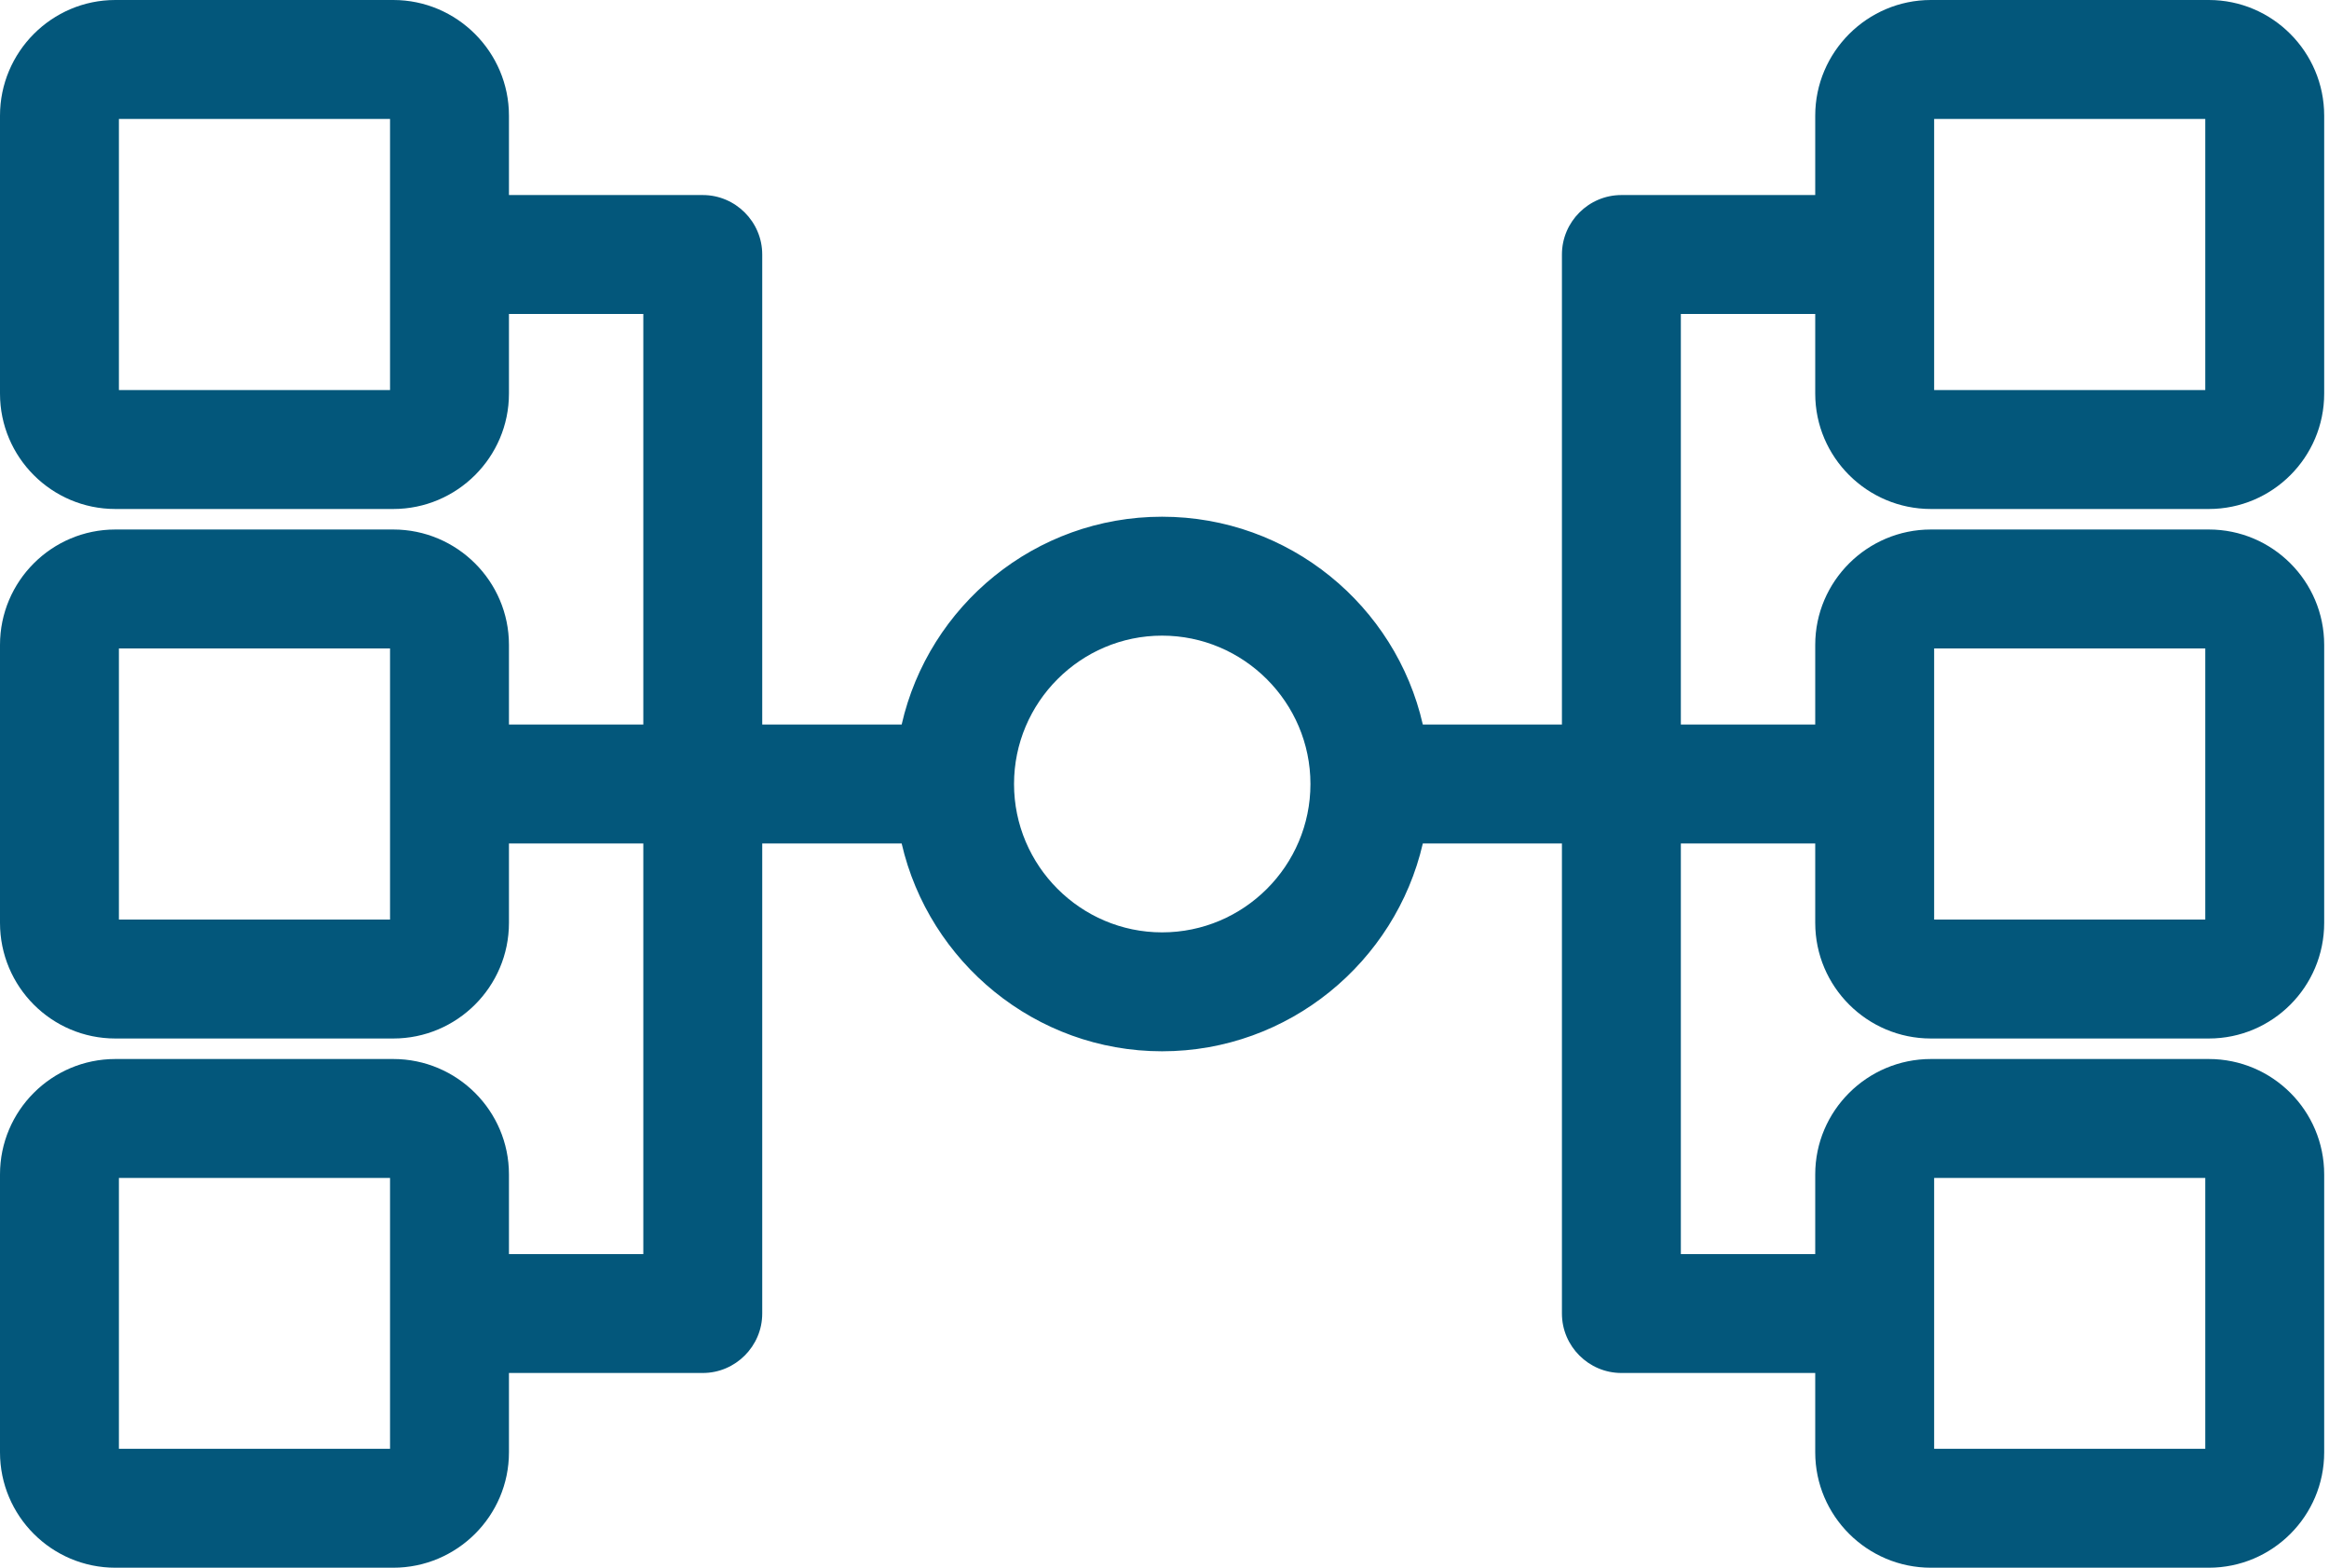 <?xml version="1.0" encoding="UTF-8"?> <svg xmlns="http://www.w3.org/2000/svg" width="104" height="70" viewBox="0 0 104 70" fill="none"><g clip-path="url(#clip0_718_97)"><path d="M86.222 22.727H98.634C101.475 22.727 103.785 20.417 103.785 17.576V5.164C103.785 2.323 101.475 0 98.634 0H86.222C83.381 0 81.058 2.323 81.058 5.164V8.709H72.402C70.942 8.709 69.747 9.903 69.747 11.364V32.352H63.535C62.327 27.041 57.561 23.072 51.892 23.072C46.224 23.072 41.471 27.041 40.263 32.352H34.037V11.364C34.037 9.903 32.842 8.709 31.382 8.709H22.727V5.164C22.727 2.323 20.404 0 17.563 0H5.15C2.309 0 -0 2.323 -0 5.164V17.576C-0 20.417 2.309 22.727 5.15 22.727H17.563C20.404 22.727 22.727 20.417 22.727 17.576V14.019H28.727V32.352H22.727V28.794C22.727 25.953 20.404 23.643 17.563 23.643H5.15C2.309 23.643 -0 25.953 -0 28.794V41.206C-0 44.06 2.309 46.37 5.15 46.37H17.563C20.404 46.37 22.727 44.06 22.727 41.206V37.662H28.727V55.995H22.727V52.437C22.727 49.596 20.404 47.286 17.563 47.286H5.15C2.309 47.286 -0 49.596 -0 52.437V64.849C-0 67.69 2.309 70 5.15 70H17.563C20.404 70 22.727 67.69 22.727 64.849V61.305H31.382C32.842 61.305 34.037 60.11 34.037 58.65V37.662H40.263C41.484 42.959 46.237 46.941 51.892 46.941C57.547 46.941 62.313 42.959 63.535 37.662H69.747V58.65C69.747 60.11 70.942 61.305 72.402 61.305H81.058V64.849C81.058 67.69 83.381 70 86.222 70H98.634C101.475 70 103.785 67.69 103.785 64.849V52.437C103.785 49.596 101.475 47.286 98.634 47.286H86.222C83.381 47.286 81.058 49.596 81.058 52.437V55.995H75.057V37.662H81.058V41.206C81.058 44.06 83.381 46.37 86.222 46.37H98.634C101.475 46.37 103.785 44.06 103.785 41.206V28.794C103.785 25.953 101.475 23.643 98.634 23.643H86.222C83.381 23.643 81.058 25.953 81.058 28.794V32.352H75.057V14.019H81.058V17.576C81.058 20.417 83.381 22.727 86.222 22.727ZM86.368 5.31H98.475V17.417H86.368V5.31ZM17.417 17.417H5.31V5.31H17.417V17.417ZM17.417 41.06H5.31V28.953H17.417V41.06ZM17.417 64.69H5.31V52.596H17.417V64.69ZM51.892 41.631C48.255 41.631 45.281 38.657 45.281 35.007C45.281 31.356 48.255 28.382 51.892 28.382C55.53 28.382 58.517 31.356 58.517 35.007C58.517 38.657 55.543 41.631 51.892 41.631ZM86.368 52.596H98.475V64.69H86.368V52.596ZM86.368 28.953H98.475V41.06H86.368V28.953Z" fill="#03577B"></path></g><defs><clipPath id="clip0_718_97"><rect width="103.785" height="70" fill="white" transform="translate(-0)"></rect></clipPath></defs></svg> 